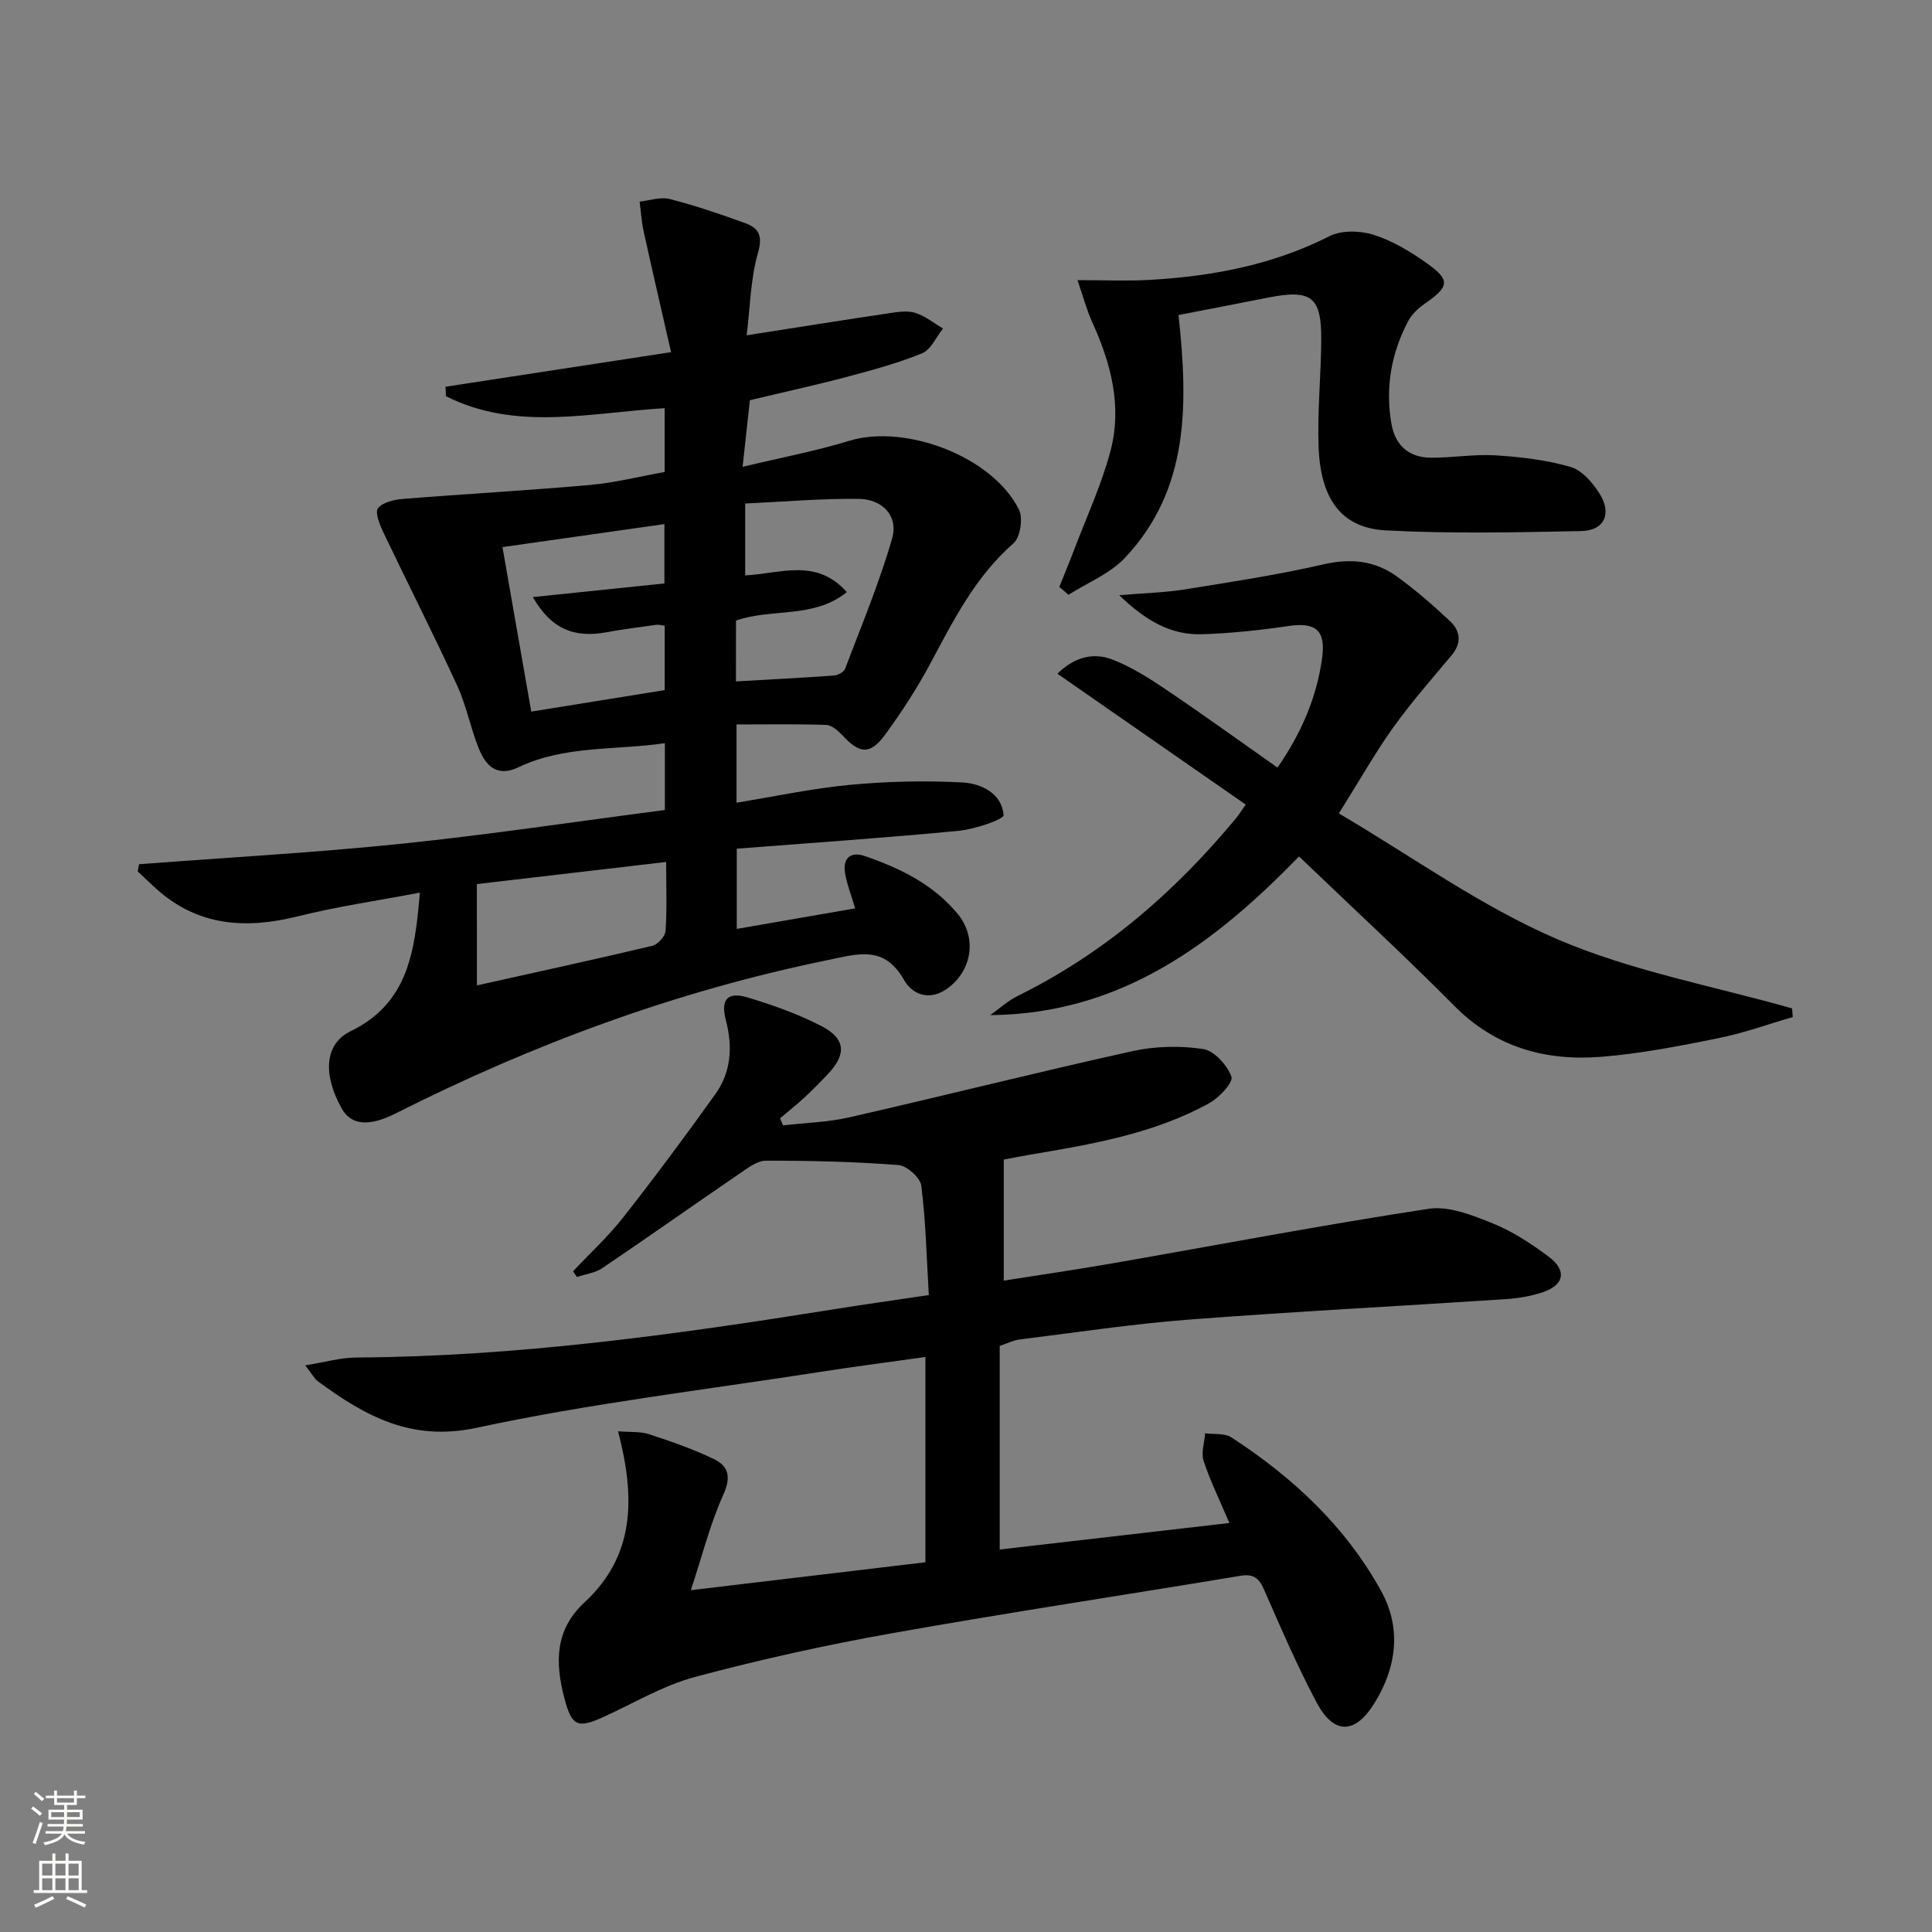 <svg enable-background="new 0 0 400 400" viewBox="0 0 400 400" xmlns="http://www.w3.org/2000/svg"><rect x="0" y="0" width="400" height="400" fill="#808080" stroke="none"/><g fill="#010000"><path d="m137.66 167.7c0-4.62 0-8.86 0-13.83-10.38 1.51-20.79.42-30.36 5-4.36 2.09-6.7-.31-8.13-3.8-1.75-4.29-2.6-8.97-4.53-13.16-4.92-10.68-10.26-21.17-15.32-31.79-.74-1.55-1.73-4.12-1.05-4.92 1.04-1.24 3.38-1.76 5.22-1.91 12.87-1.03 25.77-1.74 38.63-2.88 5.1-.45 10.13-1.73 15.49-2.69 0-4.36 0-8.61 0-13.21-15.27.9-30.75 4.85-45.28-2.48-.03-.65-.06-1.31-.09-1.96 15.08-2.31 30.16-4.62 46.7-7.16-1.99-8.72-3.89-16.86-5.68-25.01-.44-2.02-.56-4.1-.83-6.16 2.08-.22 4.3-1.03 6.2-.54 5.28 1.35 10.48 3.11 15.61 4.98 2.69.98 3.76 2.45 2.72 6.06-1.58 5.46-1.65 11.36-2.37 17.18 10.62-1.66 20.37-3.22 30.14-4.67 1.63-.24 3.46-.44 4.95.08 1.98.69 3.72 2.09 5.56 3.19-1.42 1.76-2.49 4.37-4.32 5.12-5.04 2.06-10.36 3.5-15.64 4.9-6.55 1.74-13.18 3.18-20.03 4.82-.47 4.29-.92 8.49-1.5 13.79 8-1.92 15.14-3.26 22.05-5.38 11.7-3.58 29.82 3.32 35.18 14.28.87 1.78.25 5.71-1.16 6.95-7.89 6.89-12.41 15.91-17.2 24.87-2.73 5.11-5.93 10.02-9.34 14.7-3.09 4.24-5.3 4.03-8.8.24-.91-.99-2.25-2.18-3.43-2.22-6.09-.22-12.19-.1-18.56-.1v16.2c7.99-1.3 15.72-2.97 23.53-3.7 7.7-.72 15.51-.9 23.23-.49 3.89.2 8.19 2.26 8.53 6.76.07.88-5.96 2.93-9.29 3.25-15.2 1.46-30.44 2.49-45.95 3.7v16.61c8.32-1.44 16.37-2.84 24.51-4.25-.85-2.87-1.72-5.05-2.09-7.3-.51-3.14 1.17-4.54 4.12-3.52 7.31 2.51 14.19 5.87 19.23 12 4.1 4.99 2.88 12-2.45 15.6-3.61 2.44-7.05.93-8.67-1.93-4.14-7.28-9.44-5.45-15.94-4.12-31.31 6.42-60.92 17.38-89.37 31.74-5.53 2.79-9.17 2.39-11.07-.94-3.97-6.97-3.69-13.43 1.75-16.08 12.08-5.87 13.32-16.66 14.37-28.71-8.72 1.66-17.04 2.85-25.15 4.88-10.83 2.71-20.74 2.12-29.41-5.66-1.31-1.18-2.57-2.41-3.86-3.61.09-.5.19-.99.28-1.49 18.15-1.38 36.34-2.39 54.43-4.25 18.11-1.88 36.15-4.6 54.44-6.98zm14.71-26.62c7.08-.41 13.7-.74 20.3-1.22.81-.06 2.03-.71 2.29-1.38 3.39-8.94 7.1-17.81 9.74-26.98 1.33-4.63-1.94-8.17-6.97-8.22-7.74-.08-15.49.6-23.45.97v14.88c7.25-.35 14.74-3.68 21.04 3.46-6.89 5.57-15.51 3.28-22.94 5.89-.01 4.05-.01 7.99-.01 12.6zm-48.34-27.81c2.03 11.61 3.94 22.51 5.96 34.06 9.51-1.53 18.58-2.99 27.63-4.45 0-4.79 0-9.05 0-13.34-.78-.09-1.27-.24-1.73-.18-3.44.48-6.9.9-10.31 1.54-6.75 1.25-11.48-.7-15.26-7.28 9.36-.97 18.26-1.89 27.24-2.82 0-4.03 0-7.74 0-12.29-11.27 1.59-22.06 3.13-33.53 4.76zm-5.29 90.75c12.43-2.77 24.4-5.37 36.31-8.2 1.13-.27 2.66-1.94 2.74-3.04.32-4.43.13-8.89.13-14.32-13.4 1.57-26.14 3.06-39.19 4.58.01 7.25.01 13.82.01 20.98z"/><path d="m127.96 296.33c2.5.21 4.6.01 6.44.61 4.55 1.49 9.1 3.08 13.4 5.14 3.09 1.48 3.59 3.77 1.95 7.4-2.71 6-4.32 12.49-6.72 19.75 16.79-2 32.53-3.87 48.57-5.78 0-14.02 0-27.93 0-42.5-7.5 1.06-14.83 2-22.13 3.14-23.62 3.68-47.42 6.49-70.75 11.51-13.59 2.93-23.09-2.43-32.86-9.58-.75-.55-1.22-1.5-2.67-3.34 4.1-.65 7.34-1.6 10.59-1.62 33.19-.2 65.94-4.72 98.62-9.95 6.37-1.02 12.77-1.92 19.9-2.98-.46-7.83-.63-15.29-1.56-22.66-.21-1.66-2.99-4.13-4.74-4.26-9.11-.7-18.27-.92-27.42-.9-1.86 0-3.85 1.57-5.56 2.74-9.46 6.46-18.82 13.08-28.32 19.5-1.49 1.01-3.5 1.24-5.26 1.84-.26-.4-.53-.79-.79-1.19 3.49-3.71 7.27-7.19 10.4-11.18 6.56-8.35 12.91-16.88 19.08-25.53 3.27-4.58 3.58-9.82 2.15-15.28-1.13-4.3.36-5.96 4.53-4.69 5.21 1.58 10.44 3.41 15.26 5.92 5.06 2.63 5.21 5.84 1.32 9.95-1.6 1.69-3.24 3.36-4.95 4.94-1.58 1.47-3.29 2.8-4.94 4.2.21.49.41.98.62 1.47 4.58-.53 9.26-.65 13.74-1.67 19.55-4.46 39.01-9.37 58.59-13.7 4.71-1.04 9.87-1.16 14.64-.44 2.3.35 4.99 3.33 5.86 5.71.43 1.17-2.53 4.38-4.6 5.51-11.53 6.34-24.34 8.51-37.13 10.66-1.93.33-3.86.72-5.4 1.01v25.06c7.54-1.19 14.9-2.26 22.22-3.53 21.91-3.82 43.76-7.99 65.73-11.34 4.2-.64 9.09 1.33 13.29 3.02 4.11 1.65 7.96 4.2 11.54 6.86 3.93 2.92 3.26 5.99-1.45 7.48-2.35.75-4.87 1.18-7.33 1.34-21.9 1.44-43.81 2.57-65.69 4.24-11.75.9-23.44 2.68-35.15 4.13-1.11.14-2.17.69-4 1.31v42.16c15.37-1.77 31.22-3.6 47.55-5.49-2.09-4.92-4.01-8.8-5.34-12.87-.55-1.69.18-3.79.32-5.7 1.83.25 4.03-.07 5.43.84 12.72 8.26 23.65 18.46 31.02 31.83 4.26 7.73 3.19 15.84-1.44 23.27-3.99 6.41-8.36 6.47-11.9-.16-4.05-7.6-7.46-15.55-10.92-23.44-1.04-2.37-2.19-3.28-4.84-2.84-24.07 3.99-48.2 7.63-72.22 11.9-13.7 2.44-27.33 5.45-40.77 9.05-6.64 1.78-12.76 5.5-19.11 8.36-5.3 2.39-6.41 1.7-7.91-3.98-1.95-7.36-1.96-14.14 4.12-19.78 10.4-9.61 10.66-21.44 6.99-35.47z"/><path d="m277.2 168.41c15.19 8.94 29.4 19.23 45.12 26 15.44 6.65 32.41 9.73 48.71 14.37.05.6.09 1.19.14 1.79-5.13 1.49-10.19 3.33-15.42 4.38-7.97 1.61-16 3.18-24.09 3.84-11.53.94-21.95-1.86-30.52-10.5-10.31-10.39-21.09-20.33-32.2-30.98-17.53 18.1-36.94 32.64-63.92 32.86 1.89-1.34 3.64-2.96 5.69-3.98 17.95-8.84 32.67-21.62 45.32-36.94.42-.51.76-1.07 1.88-2.67-12.94-8.99-25.79-17.92-38.98-27.09 3.04-3.04 6.99-4.61 11.29-2.97 3.96 1.51 7.67 3.87 11.21 6.26 7.71 5.2 15.25 10.65 23.06 16.14 4.9-7.07 8.12-14.49 9.24-22.68.8-5.84-1.39-7.46-7.04-6.62-5.9.87-11.87 1.5-17.83 1.69-6.39.2-11.58-2.73-17.14-8.08 5.45-.46 9.52-.55 13.51-1.19 9.64-1.55 19.31-3.02 28.81-5.2 5.64-1.3 10.62-.76 15.15 2.5 3.89 2.81 7.54 5.99 11.04 9.28 2.16 2.03 2.43 4.54.28 7.09-4.14 4.93-8.4 9.79-12.14 15.02-3.74 5.26-6.92 10.91-11.17 17.68z"/><path d="m244 65.22c1.98 18.41 2.3 36.08-11.11 50.29-3.1 3.29-7.74 5.13-11.67 7.63-.63-.54-1.27-1.09-1.9-1.63 1.03-2.56 2.09-5.11 3.07-7.69 2.57-6.78 5.65-13.42 7.51-20.39 2.46-9.2.16-18.09-3.72-26.62-1.19-2.62-1.93-5.44-3.1-8.81 5.57 0 10.16.21 14.73-.04 13.02-.72 25.63-3.07 37.46-9.07 2.49-1.26 6.33-1.15 9.11-.28 3.87 1.22 7.54 3.43 10.89 5.79 5.09 3.59 4.85 4.9-.33 8.51-1.32.92-2.64 2.15-3.38 3.55-3.51 6.63-4.76 13.72-3.5 21.17.78 4.6 3.61 7.1 8.21 7.13 4.48.03 8.99-.77 13.44-.48 5.21.33 10.52.95 15.5 2.41 2.37.69 4.57 3.29 5.99 5.56 2.57 4.12.93 7.61-3.8 7.7-13.49.27-27.02.58-40.48-.14-9.21-.49-13.57-6.48-13.93-17.51-.24-7.3.51-14.62.56-21.94.06-8.9-2.05-10.5-10.88-8.77-6.01 1.19-12.04 2.35-18.67 3.63z"/></g><path d="m6.44 374.46.42-.45c.65.47 1.27.95 1.85 1.44l-.45.49c-.65-.56-1.25-1.06-1.82-1.48m.93 7.33-.63-.26c.55-1.36 1.05-2.8 1.52-4.33.19.1.38.19.59.27-.46 1.29-.95 2.73-1.48 4.32m-.38-10.38.44-.42c.43.34 1.01.82 1.74 1.44l-.49.49c-.53-.51-1.09-1.01-1.69-1.51m2.5.35h1.72v-1.04h.59v1.04h3.52v-1.04h.59v1.04h1.75v.53h-1.75v1.42h-2.03v.97h3.22v2.03h-3.24c0 .35-.01.66-.03.93h3.32v.53h-3.37c-.03.27-.08.58-.15.94h3.96v.53h-3.71c.67.92 1.93 1.48 3.79 1.68-.13.24-.23.44-.29.59-2.13-.38-3.48-1.08-4.04-2.12-.43.97-1.77 1.72-4.03 2.23-.09-.19-.2-.37-.33-.55 2.1-.42 3.37-1.03 3.81-1.83h-3.36v-.53h3.58c.08-.29.13-.61.16-.94h-3.33v-.53h3.39c.02-.27.04-.58.04-.93h-3.23v-2.03h3.25v-.97h-2.07v-1.42h-1.73zm1.12 3.44v1h2.65c.01-.3.02-.44.01-.4v-.25-.35zm1.19-2h3.52v-.91h-3.52zm4.71 2h-2.63v.59c0 .15-.01.28-.01.4h2.64z" fill="#fbfcfa"/><path d="m13.56 383.74h.63v1.52h2.72v6.07h1.13v.6h-11.06v-.6h1.13v-6.07h2.73v-1.52h.63v1.52h2.1v-1.52zm-2.69 8.83.38.56c-1.24.63-2.53 1.25-3.85 1.85-.1-.21-.21-.42-.34-.63 1.36-.55 2.63-1.15 3.81-1.78m-2.13-4.27h2.1v-2.45h-2.1zm0 3.04h2.1v-2.46h-2.1zm2.72-3.04h2.1v-2.45h-2.1zm0 3.04h2.1v-2.46h-2.1zm6.07 3.6c-1.41-.71-2.7-1.3-3.86-1.78l.35-.56c1.45.62 2.75 1.19 3.84 1.72zm-1.25-9.09h-2.1v2.45h2.1zm-2.09 5.49h2.1v-2.46h-2.1z" fill="#fbfcfa"/></svg>
